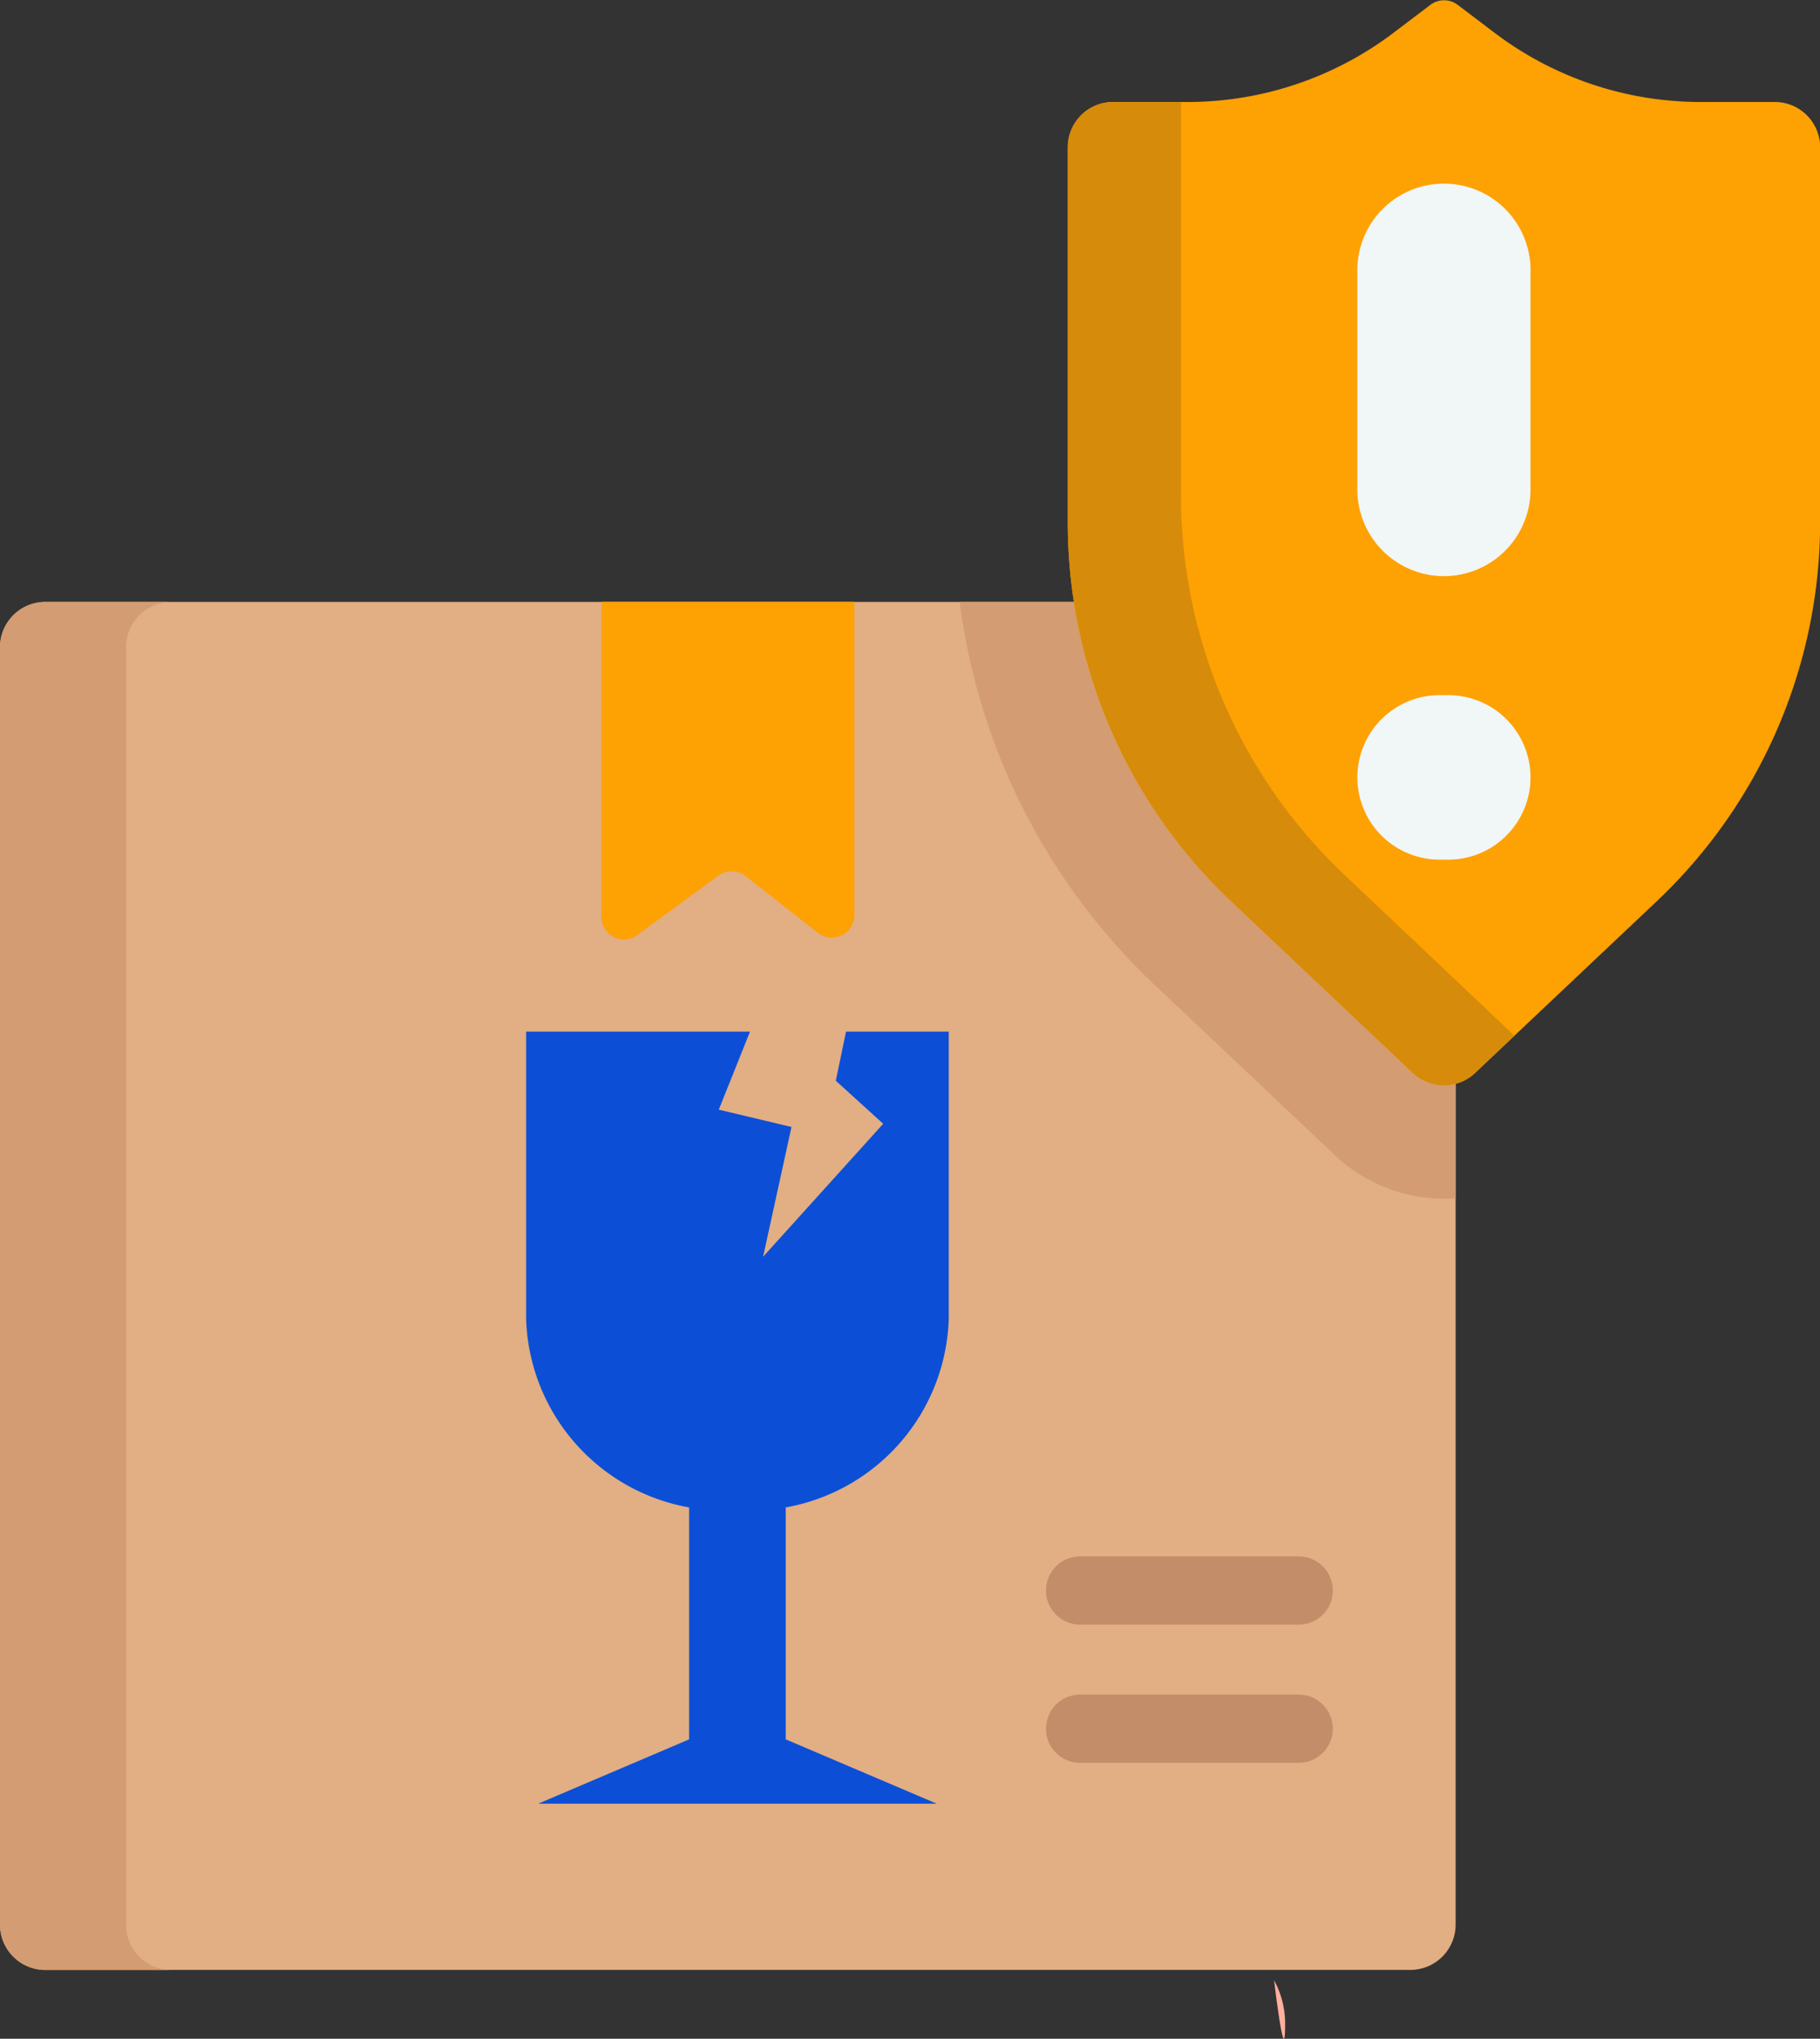 <svg xmlns="http://www.w3.org/2000/svg" width="26.688" height="29.887" viewBox="0 0 26.688 29.887"><rect x="0" y="0" width="26.688" height="29.887" fill="#333333" stroke="none"/><g transform="translate(-1801.242 -463.616)"><g transform="translate(1801.242 463.616)"><path d="M118.969,156.841H98.955a.665.665,0,0,1-.665-.665V137.452a.665.665,0,0,1,.665-.665h20.015a.665.665,0,0,1,.665.665v18.725A.665.665,0,0,1,118.969,156.841Z" transform="translate(-98.29 -127.963)" fill="#e2ae83"/><path d="M323.727,145.527v-8.075a.665.665,0,0,0-.665-.665h-6.606a9.356,9.356,0,0,0,2.844,5.6l2.66,2.512a2.317,2.317,0,0,0,1.6.635C323.614,145.534,323.671,145.531,323.727,145.527Z" transform="translate(-302.383 -127.963)" fill="#d39c72"/><path d="M100.139,156.176V137.452a.665.665,0,0,1,.665-.665H98.956a.665.665,0,0,0-.665.665v18.725a.665.665,0,0,0,.665.665H100.8A.665.665,0,0,1,100.139,156.176Z" transform="translate(-98.291 -127.963)" fill="#d39c72"/><path d="M238.137,141.634l-1.056-.829a.332.332,0,0,0-.4-.007l-1.187.869a.332.332,0,0,1-.529-.268v-4.614h3.711v4.586A.332.332,0,0,1,238.137,141.634Z" transform="translate(-226.147 -127.962)" fill="#fea102"/><g transform="translate(15.34 24.845)"><path d="M339.791,386.143h-3.206a.5.5,0,0,1,0-1h3.206a.5.5,0,0,1,0,1Z" transform="translate(-336.087 -385.146)" fill="#c48d69"/></g><g transform="translate(15.34 22.819)"><path d="M339.791,354.743h-3.206a.5.5,0,0,1,0-1h3.206a.5.5,0,1,1,0,1Z" transform="translate(-336.087 -353.746)" fill="#c48d69"/></g><path d="M347.021,15.727l2.66-2.512a7.65,7.65,0,0,0,2.4-5.563V2.159a.665.665,0,0,0-.665-.665h-1.087A5,5,0,0,1,347.294.47l-.528-.4a.332.332,0,0,0-.4,0l-.528.4A5,5,0,0,1,342.8,1.494h-1.087a.665.665,0,0,0-.665.665V7.653a7.651,7.651,0,0,0,2.4,5.563l2.66,2.512a.665.665,0,0,0,.913,0Z" transform="translate(-325.391 0.001)" fill="#fea102"/><path d="M345.108,34.5a7.651,7.651,0,0,1-2.4-5.563V23.168h-.994a.665.665,0,0,0-.665.665v5.495a7.651,7.651,0,0,0,2.4,5.562l2.66,2.512a.665.665,0,0,0,.913,0l.577-.545Z" transform="translate(-325.391 -21.673)" fill="#d68b0a"/><path d="M408.114,46.965a1.27,1.27,0,0,1-1.27-1.27v-3.25a1.27,1.27,0,0,1,2.539,0v3.25A1.27,1.27,0,0,1,408.114,46.965Z" transform="translate(-386.94 -38.519)" fill="#f1f6f7"/><path d="M408.178,160.381h-.127a1.206,1.206,0,1,1,0-2.412h.127a1.206,1.206,0,1,1,0,2.412Z" transform="translate(-386.941 -147.779)" fill="#f1f6f7"/><path d="M118.119,450.665a1.332,1.332,0,0,0-.162-.639S118.119,451.4,118.119,450.665Z" transform="translate(-99.274 -420.996)" fill="#ffb09e"/></g><g transform="translate(1808.957 478.739)"><path d="M13.024,6.975v3.4l2.214.943H9.394l2.213-.943v-3.4a2.9,2.9,0,0,1-2.39-2.758V0H12.5l-.458,1.144,1.066.254L12.692,3.3l1.761-1.949L13.758.72l.15-.72h1.506V4.217A2.9,2.9,0,0,1,13.024,6.975Z" transform="translate(-9.217)" fill="#0c4fd6"/></g></g></svg>